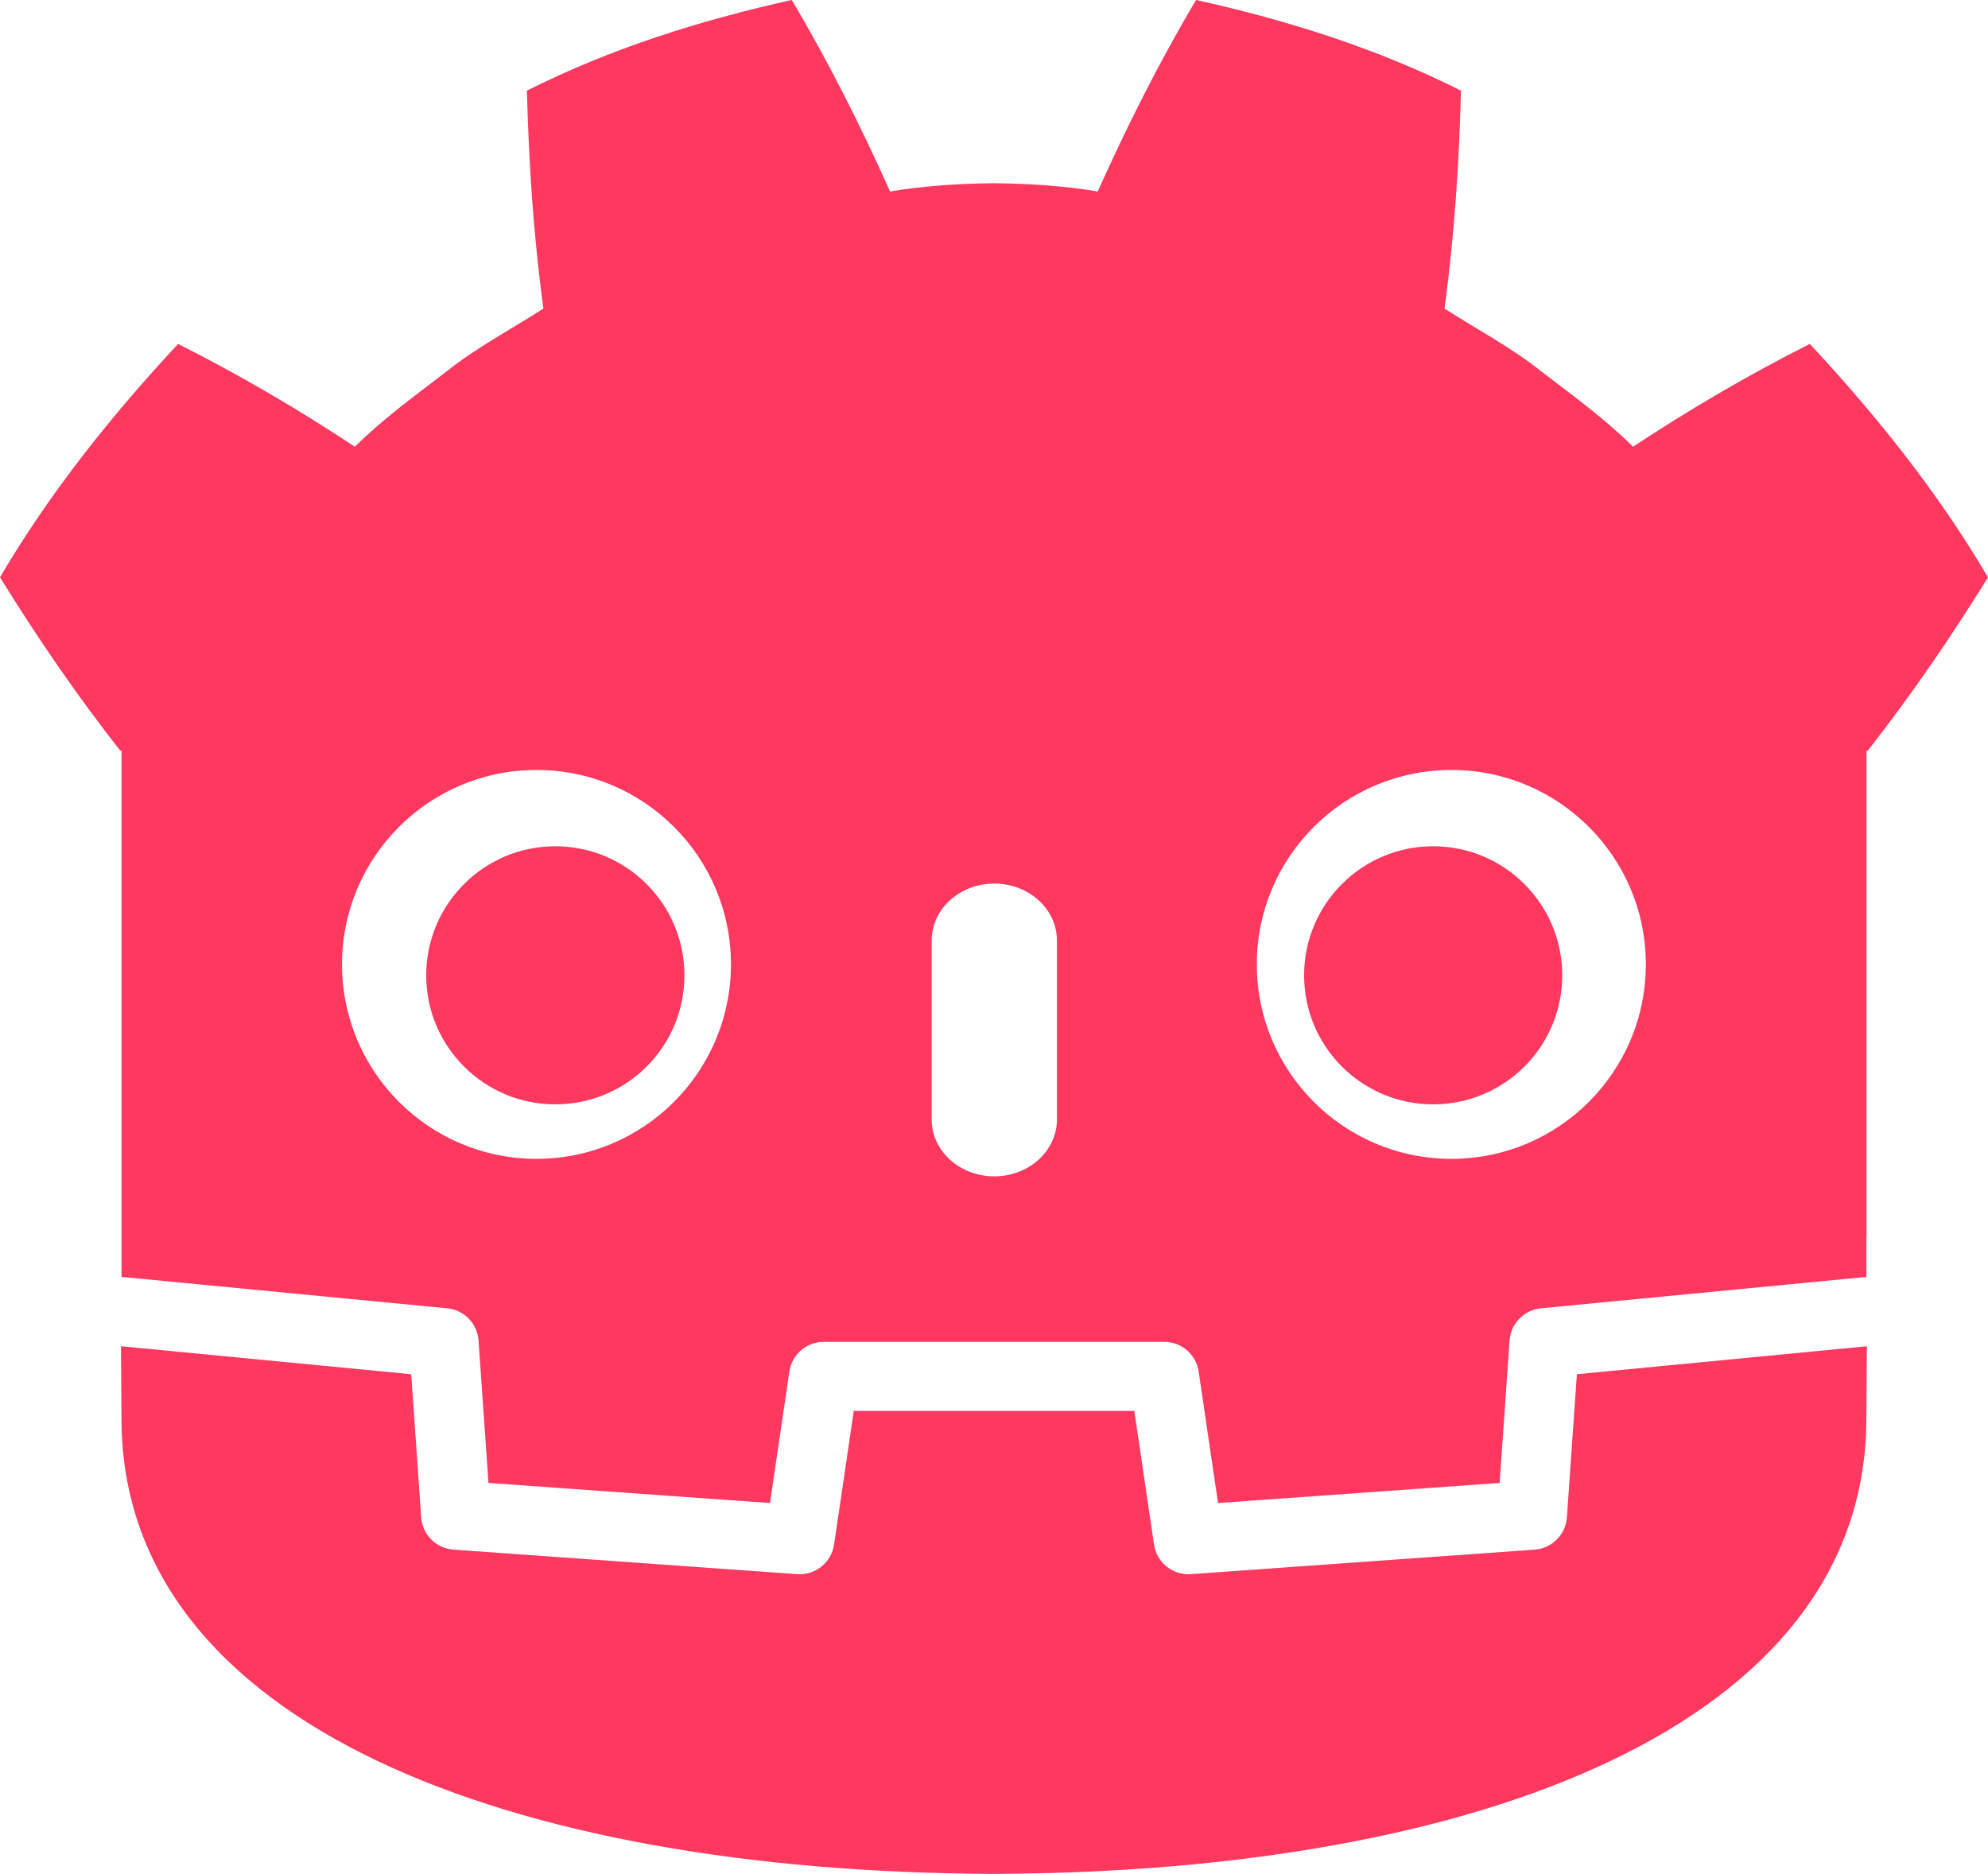 <?xml version="1.0" encoding="UTF-8" standalone="no"?>
<svg
   width="336.215"
   height="316.965"
   version="1.1"
   viewBox="0 0 315.201 297.136"
   xml:space="preserve"
   id="svg107"
   sodipodi:docname="logogodot.svg"
   inkscape:version="1.2.1 (9c6d41e410, 2022-07-14)"
   xmlns:inkscape="http://www.inkscape.org/namespaces/inkscape"
   xmlns:sodipodi="http://sodipodi.sourceforge.net/DTD/sodipodi-0.dtd"
   xmlns="http://www.w3.org/2000/svg"
   xmlns:svg="http://www.w3.org/2000/svg"
   xmlns:rdf="http://www.w3.org/1999/02/22-rdf-syntax-ns#"
   xmlns:cc="http://creativecommons.org/ns#"
   xmlns:dc="http://purl.org/dc/elements/1.1/"><sodipodi:namedview
     id="namedview109"
     pagecolor="#ffffff"
     bordercolor="#666666"
     borderopacity="1.0"
     inkscape:showpageshadow="2"
     inkscape:pageopacity="0.0"
     inkscape:pagecheckerboard="0"
     inkscape:deskcolor="#d1d1d1"
     showgrid="false"
     inkscape:zoom="1.2910156"
     inkscape:cx="189.77307"
     inkscape:cy="166.53556"
     inkscape:window-width="1920"
     inkscape:window-height="1015"
     inkscape:window-x="0"
     inkscape:window-y="0"
     inkscape:window-maximized="1"
     inkscape:current-layer="svg107" /><title
     id="title2">Godot Game engine logo</title><desc
     id="desc4">A free and open source cross-platform game engine</desc><defs
     id="defs11"><clipPath
       clipPathUnits="userSpaceOnUse"
       id="clipPath535"><g
         id="g539"
         transform="matrix(0.707,0,0,-0.707,-525.464,195.579)"><path
           d="M -94.25,-146.625 H 958.125 V 597.5 H -94.25 Z"
           id="path537"
           style="stroke-width:1.25" /></g></clipPath><clipPath
       clipPathUnits="userSpaceOnUse"
       id="clipPath541"><g
         id="g545"
         transform="matrix(0.707,0,0,-0.707,-497.613,193.546)"><path
           d="M -94.25,-146.625 H 958.125 V 597.5 H -94.25 Z"
           id="path543"
           style="stroke-width:1.25" /></g></clipPath><clipPath
       clipPathUnits="userSpaceOnUse"
       id="clipPath547"><g
         id="g551"><path
           d="M -94.25,-146.625 H 958.125 V 597.5 H -94.25 Z"
           id="path549"
           style="stroke-width:1.25" /></g></clipPath><clipPath
       clipPathUnits="userSpaceOnUse"
       id="clipPath553"><g
         id="g557"
         transform="matrix(0.707,0,0,-0.707,-464.633,208.4)"><path
           d="M -94.25,-146.625 H 958.125 V 597.5 H -94.25 Z"
           id="path555"
           style="stroke-width:1.25" /></g></clipPath><clipPath
       clipPathUnits="userSpaceOnUse"
       id="clipPath559"><g
         id="g563"
         transform="matrix(0.707,0,0,-0.707,-442.529,193.546)"><path
           d="M -94.25,-146.625 H 958.125 V 597.5 H -94.25 Z"
           id="path561"
           style="stroke-width:1.25" /></g></clipPath><clipPath
       clipPathUnits="userSpaceOnUse"
       id="clipPath565"><g
         id="g569"
         transform="matrix(0.707,0,0,-0.707,-426.79,195.579)"><path
           d="M -94.25,-146.625 H 958.125 V 597.5 H -94.25 Z"
           id="path567"
           style="stroke-width:1.25" /></g></clipPath><clipPath
       clipPathUnits="userSpaceOnUse"
       id="clipPath571"><g
         id="g575"
         transform="matrix(0.707,0,0,-0.707,-395.579,195.579)"><path
           d="M -94.25,-146.625 H 958.125 V 597.5 H -94.25 Z"
           id="path573"
           style="stroke-width:1.25" /></g></clipPath><clipPath
       clipPathUnits="userSpaceOnUse"
       id="clipPath577"><g
         id="g581"
         transform="matrix(0.707,0,0,-0.707,-354.819,193.546)"><path
           d="M -94.25,-146.625 H 958.125 V 597.5 H -94.25 Z"
           id="path579"
           style="stroke-width:1.25" /></g></clipPath><clipPath
       clipPathUnits="userSpaceOnUse"
       id="clipPath583"><g
         id="g587"
         transform="matrix(0.707,0,0,-0.707,-336.516,216.799)"><path
           d="M -94.25,-146.625 H 958.125 V 597.5 H -94.25 Z"
           id="path585"
           style="stroke-width:1.25" /></g></clipPath><clipPath
       clipPathUnits="userSpaceOnUse"
       id="clipPath589"><g
         id="g593"
         transform="matrix(0.707,0,0,-0.707,-323.519,214.147)"><path
           d="M -94.25,-146.625 H 958.125 V 597.5 H -94.25 Z"
           id="path591"
           style="stroke-width:1.25" /></g></clipPath><clipPath
       clipPathUnits="userSpaceOnUse"
       id="clipPath595"><g
         id="g599"
         transform="matrix(0.707,0,0,-0.707,-347.392,124.934)"><path
           d="M -94.25,-146.625 H 958.125 V 597.5 H -94.25 Z"
           id="path597"
           style="stroke-width:1.25" /></g></clipPath><clipPath
       clipPathUnits="userSpaceOnUse"
       id="clipPath601"><g
         id="g605"
         transform="matrix(0.707,0,0,-0.707,-630.946,165.075)"><path
           d="M -94.25,-146.625 H 958.125 V 597.5 H -94.25 Z"
           id="path603"
           style="stroke-width:1.25" /></g></clipPath><clipPath
       clipPathUnits="userSpaceOnUse"
       id="clipPath607"><g
         id="g611"
         transform="matrix(0.707,0,0,-0.707,-552.962,108.488)"><path
           d="M -94.25,-146.625 H 958.125 V 597.5 H -94.25 Z"
           id="path609"
           style="stroke-width:1.25" /></g></clipPath><clipPath
       clipPathUnits="userSpaceOnUse"
       id="clipPath613"><g
         id="g617"
         transform="matrix(0.707,0,0,-0.707,-470.822,109.284)"><path
           d="M -94.25,-146.625 H 958.125 V 597.5 H -94.25 Z"
           id="path615"
           style="stroke-width:1.25" /></g></clipPath><clipPath
       clipPathUnits="userSpaceOnUse"
       id="clipPath619"><g
         id="g623"
         transform="matrix(0.707,0,0,-0.707,-403.183,108.488)"><path
           d="M -94.25,-146.625 H 958.125 V 597.5 H -94.25 Z"
           id="path621"
           style="stroke-width:1.25" /></g></clipPath><clipPath
       clipPathUnits="userSpaceOnUse"
       id="clipPath1420"><g
         id="g1426"><g
           id="g1424"
           transform="translate(-44.981,-45.966)"><path
             d="M -94.25,-146.625 H 958.125 V 597.5 H -94.25 Z"
             id="path1422"
             style="stroke-width:1.25" /></g></g></clipPath><clipPath
       clipPathUnits="userSpaceOnUse"
       id="clipPath1450"><g
         id="g1456"><g
           id="g1454"
           transform="translate(-44.981,-45.966)"><path
             d="M -94.25,-146.625 H 958.125 V 597.5 H -94.25 Z"
             id="path1452"
             style="stroke-width:1.25" /></g></g></clipPath><clipPath
       clipPathUnits="userSpaceOnUse"
       id="clipPath1480"><g
         id="g1486"><g
           id="g1484"
           transform="translate(-44.981,-45.966)"><path
             d="M -94.25,-146.625 H 958.125 V 597.5 H -94.25 Z"
             id="path1482"
             style="stroke-width:1.25" /></g></g></clipPath><clipPath
       clipPathUnits="userSpaceOnUse"
       id="clipPath1506"><g
         id="g1512"><g
           id="g1510"
           transform="translate(-44.981,-45.966)"><path
             d="M -94.25,-146.625 H 958.125 V 597.5 H -94.25 Z"
             id="path1508"
             style="stroke-width:1.25" /></g></g></clipPath></defs><path
     id="path1932"
     clip-path="none"
     style="fill:#ff3860;fill-opacity:1;stroke-width:1.25"
     d="M 125.53 -0.013 C 111.138 3.187 96.888 7.645 83.542 14.366 C 83.847 26.157 84.61 37.451 86.155 48.931 C 80.969 52.253 75.518 55.105 70.673 58.994 C 65.752 62.78 60.725 66.402 56.266 70.83 C 47.364 64.942 37.945 59.409 28.233 54.53 C 17.77 65.791 7.988 77.941 0 91.541 C 6.013 101.268 12.291 110.388 19.072 119.04 L 19.27 119.035 L 19.27 202.501 C 19.423 202.502 19.575 202.509 19.726 202.523 L 70.904 207.456 C 73.584 207.715 75.685 209.873 75.872 212.559 L 77.45 235.151 L 122.082 238.335 L 125.156 217.483 C 125.555 214.78 127.873 212.777 130.607 212.777 L 184.6 212.777 C 187.332 212.777 189.65 214.78 190.049 217.483 L 193.123 238.335 L 237.77 235.151 L 239.346 212.559 C 239.534 209.873 241.633 207.716 244.314 207.456 L 295.464 202.523 C 295.616 202.509 295.766 202.503 295.919 202.501 L 295.919 195.842 L 295.941 195.835 L 295.941 119.04 L 296.129 119.04 C 302.908 110.388 309.182 101.268 315.201 91.541 C 307.212 77.941 297.415 65.784 286.954 54.53 C 277.25 59.415 267.827 64.948 258.92 70.83 C 254.466 66.402 249.448 62.78 244.514 58.994 C 239.671 55.105 234.215 52.253 229.034 48.931 C 230.575 37.455 231.336 26.157 231.643 14.366 C 218.289 7.645 204.047 3.187 189.641 -0.013 C 183.889 9.653 178.631 20.119 174.047 30.355 C 168.616 29.447 163.159 29.111 157.69 29.046 L 157.69 29.036 C 157.652 29.036 157.617 29.046 157.584 29.046 C 157.55 29.046 157.514 29.036 157.48 29.036 L 157.48 29.046 C 152.006 29.111 146.553 29.447 141.123 30.355 C 136.545 20.122 131.289 9.657 125.53 -0.013 z M 85.06 122.089 C 102.095 122.089 115.895 135.885 115.895 152.909 C 115.895 169.945 102.088 183.757 85.06 183.757 C 68.038 183.757 54.227 169.955 54.227 152.909 C 54.227 135.888 68.035 122.089 85.06 122.089 z M 230.118 122.089 C 247.144 122.089 260.951 135.888 260.951 152.909 C 260.951 169.955 247.139 183.757 230.118 183.757 C 213.075 183.757 199.27 169.945 199.27 152.909 C 199.27 135.885 213.082 122.089 230.118 122.089 z M 157.645 140.103 C 163.127 140.103 167.58 144.148 167.58 149.124 L 167.58 177.513 C 167.58 182.494 163.127 186.535 157.645 186.535 C 152.162 186.535 147.719 182.494 147.719 177.513 L 147.719 149.124 C 147.719 144.148 152.162 140.103 157.645 140.103 z " /><g
     id="g1869"><path
       d="m 206.769,154.659 c 0,11.302 9.157,20.457 20.457,20.457 11.313,0 20.471,-9.16 20.471,-20.457 0,-11.297 -9.157,-20.471 -20.471,-20.471 -11.302,0 -20.457,9.168 -20.457,20.471"
       style="fill:#ff3860;fill-opacity:1;stroke-width:1.25"
       id="path1867" /></g><path
     d="m 250.019,217.909 -1.585,22.705 c -0.191,2.737 -2.368,4.916 -5.105,5.112 l -54.514,3.889 c -0.133,0.01 -0.266,0.014 -0.397,0.014 -2.709,0 -5.046,-1.988 -5.446,-4.708 l -3.126,-21.192 h -44.477 l -3.126,21.192 c -0.42,2.853 -2.97,4.904 -5.843,4.694 l -54.514,-3.889 c -2.737,-0.197 -4.914,-2.375 -5.105,-5.112 l -1.585,-22.705 -46.018,-4.436 c 0.021,4.945 0.085,10.363 0.085,11.441 0,48.591 61.639,71.96 138.236,72.228 h 0.188 c 76.597,-0.269 138.222,-23.624 138.222,-72.228 0,-1.098 0.066,-6.493 0.089,-11.441 z"
     style="fill:#ff3860;fill-opacity:1;stroke-width:1.25"
     id="path1923"
     clip-path="none" /><path
     d="m 108.519,154.659 c 0,11.302 -9.16,20.457 -20.471,20.457 -11.304,0 -20.471,-9.16 -20.471,-20.457 0,-11.297 9.165,-20.471 20.471,-20.471 11.31,0 20.471,9.168 20.471,20.471"
     style="fill:#ff3860;fill-opacity:1;stroke-width:1.25"
     id="path1917"
     clip-path="none" /></svg>
